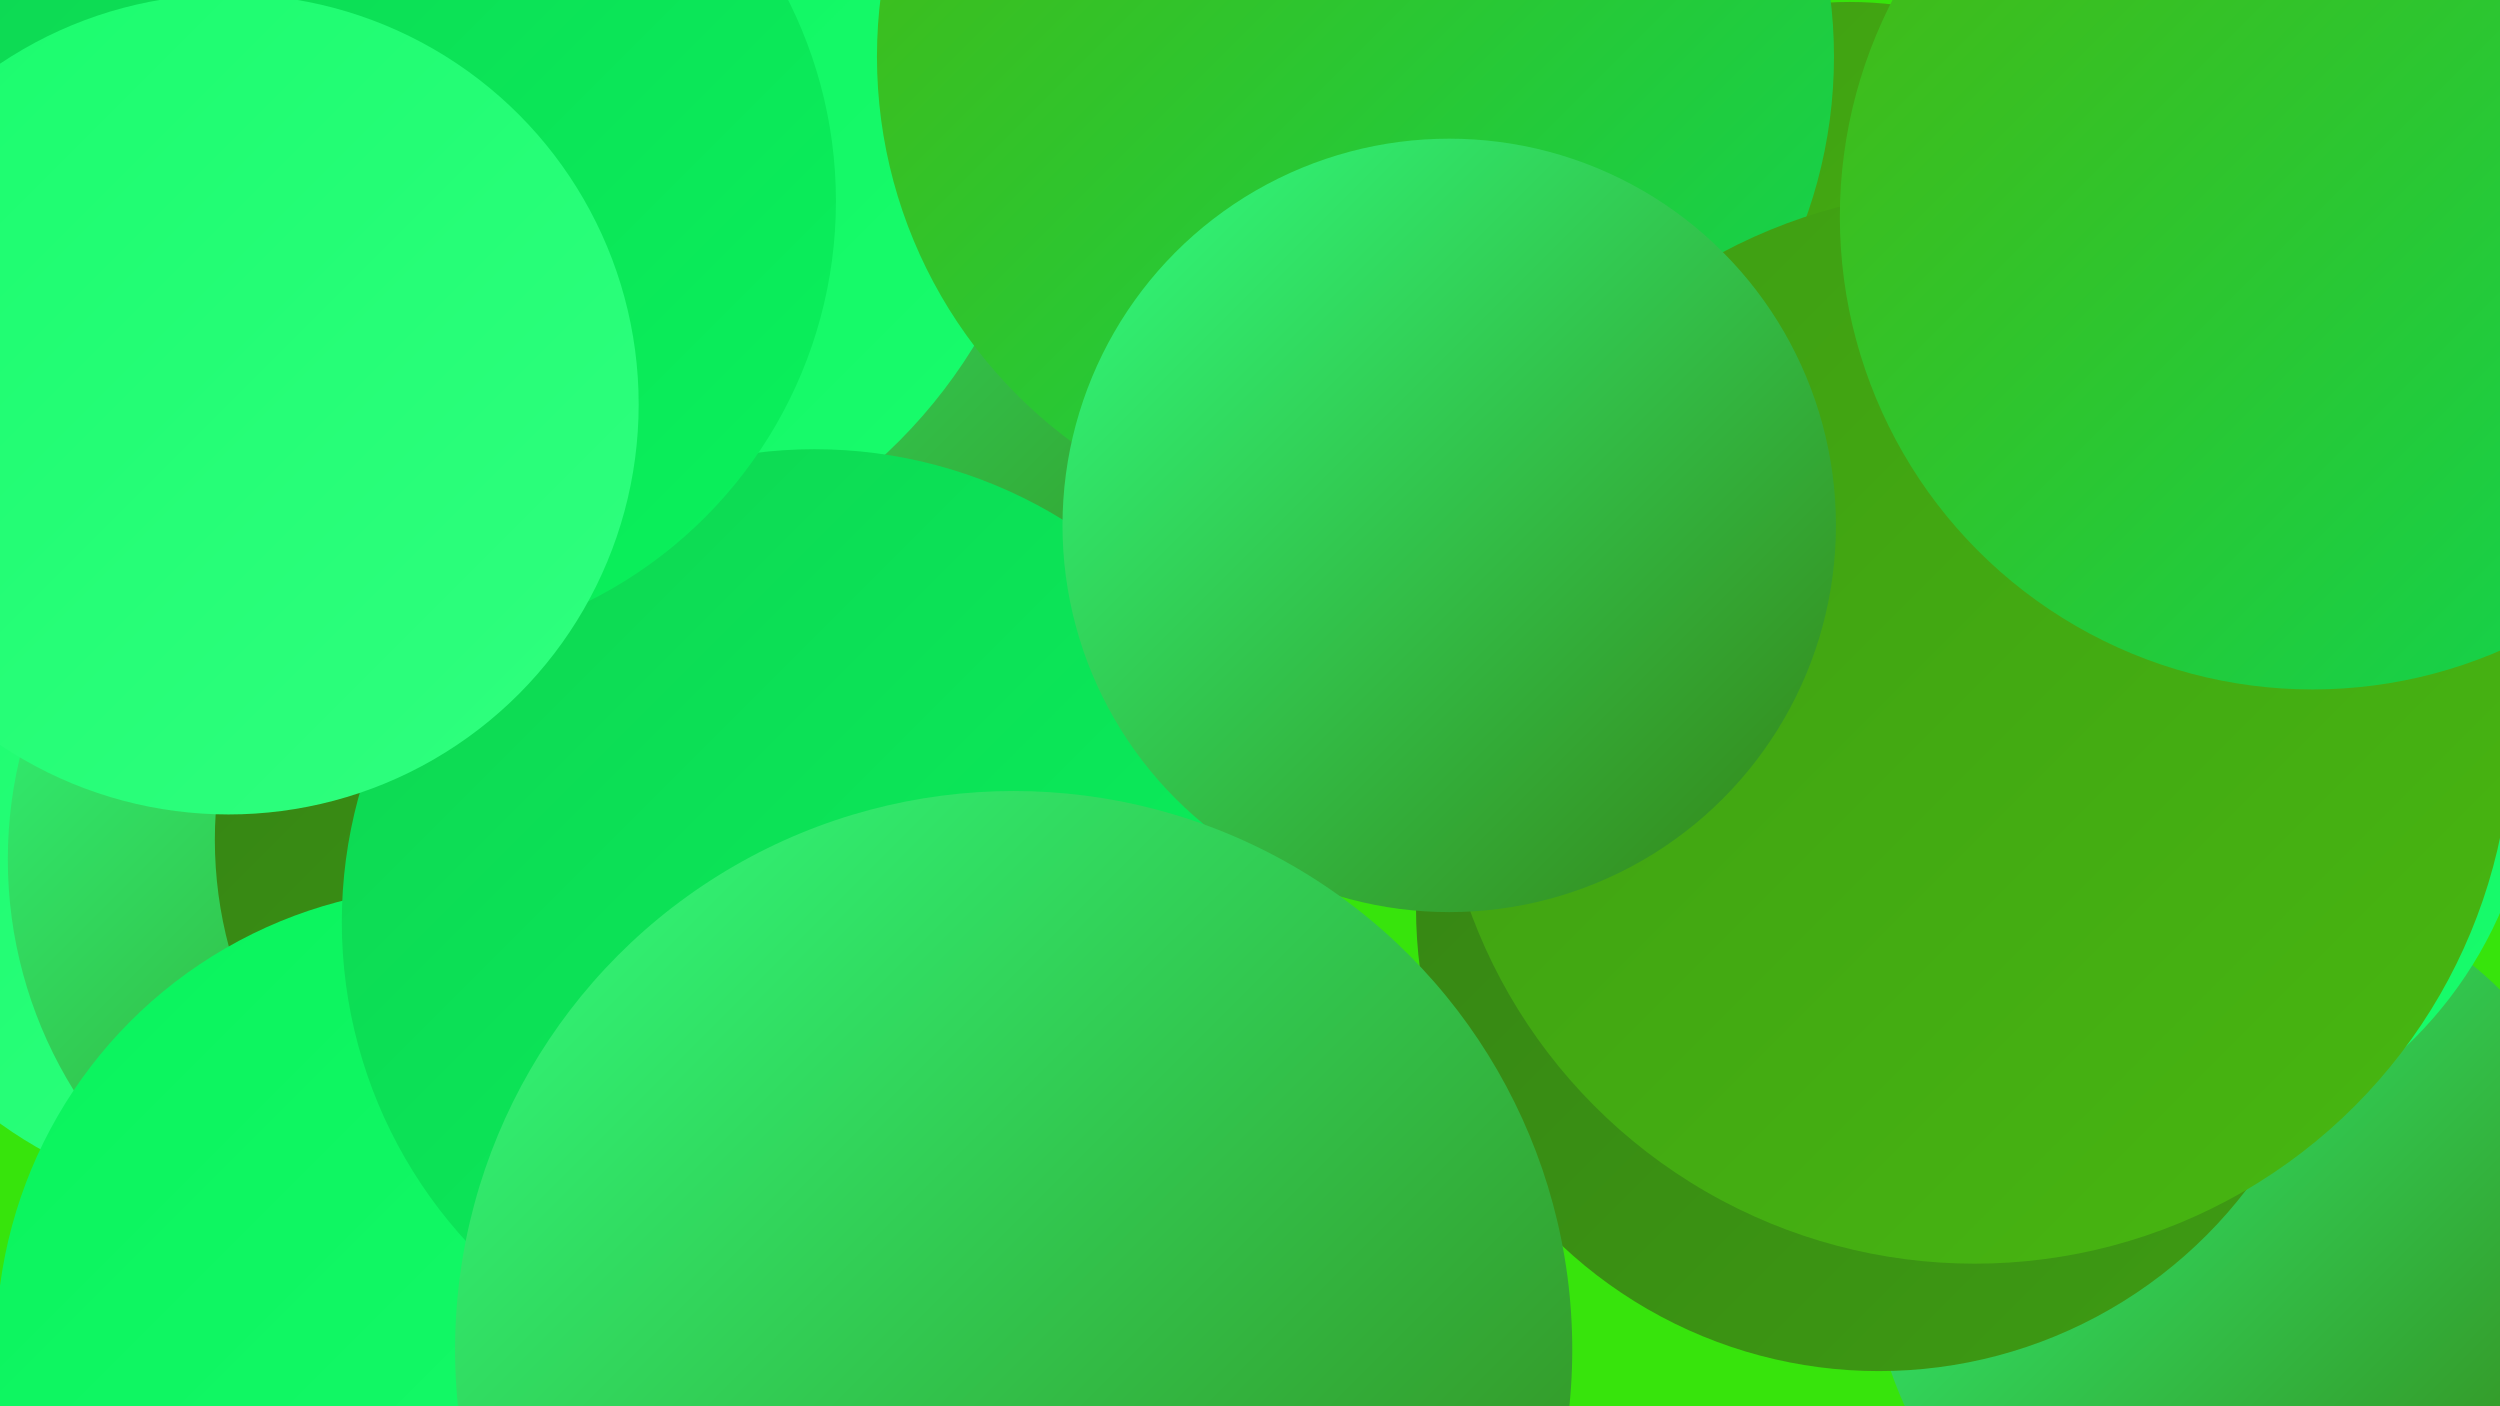 <?xml version="1.0" encoding="UTF-8"?><svg width="1280" height="720" xmlns="http://www.w3.org/2000/svg"><defs><linearGradient id="grad0" x1="0%" y1="0%" x2="100%" y2="100%"><stop offset="0%" style="stop-color:#358214;stop-opacity:1" /><stop offset="100%" style="stop-color:#3e9c13;stop-opacity:1" /></linearGradient><linearGradient id="grad1" x1="0%" y1="0%" x2="100%" y2="100%"><stop offset="0%" style="stop-color:#3e9c13;stop-opacity:1" /><stop offset="100%" style="stop-color:#48b811;stop-opacity:1" /></linearGradient><linearGradient id="grad2" x1="0%" y1="0%" x2="100%" y2="100%"><stop offset="0%" style="stop-color:#48b811;stop-opacity:1" /><stop offset="100%" style="stop-color:#0ed552;stop-opacity:1" /></linearGradient><linearGradient id="grad3" x1="0%" y1="0%" x2="100%" y2="100%"><stop offset="0%" style="stop-color:#0ed552;stop-opacity:1" /><stop offset="100%" style="stop-color:#09f35c;stop-opacity:1" /></linearGradient><linearGradient id="grad4" x1="0%" y1="0%" x2="100%" y2="100%"><stop offset="0%" style="stop-color:#09f35c;stop-opacity:1" /><stop offset="100%" style="stop-color:#1afc6d;stop-opacity:1" /></linearGradient><linearGradient id="grad5" x1="0%" y1="0%" x2="100%" y2="100%"><stop offset="0%" style="stop-color:#1afc6d;stop-opacity:1" /><stop offset="100%" style="stop-color:#30ff7f;stop-opacity:1" /></linearGradient><linearGradient id="grad6" x1="0%" y1="0%" x2="100%" y2="100%"><stop offset="0%" style="stop-color:#30ff7f;stop-opacity:1" /><stop offset="100%" style="stop-color:#358214;stop-opacity:1" /></linearGradient></defs><rect width="1280" height="720" fill="#37e40c" /><circle cx="126" cy="401" r="215" fill="url(#grad5)" /><circle cx="556" cy="106" r="272" fill="url(#grad1)" /><circle cx="664" cy="225" r="182" fill="url(#grad5)" /><circle cx="441" cy="211" r="253" fill="url(#grad6)" /><circle cx="228" cy="440" r="224" fill="url(#grad6)" /><circle cx="1147" cy="641" r="189" fill="url(#grad6)" /><circle cx="322" cy="430" r="212" fill="url(#grad0)" /><circle cx="1086" cy="382" r="212" fill="url(#grad4)" /><circle cx="233" cy="689" r="235" fill="url(#grad4)" /><circle cx="962" cy="465" r="237" fill="url(#grad0)" /><circle cx="947" cy="189" r="188" fill="url(#grad1)" /><circle cx="272" cy="38" r="266" fill="url(#grad4)" /><circle cx="694" cy="29" r="245" fill="url(#grad2)" /><circle cx="417" cy="472" r="242" fill="url(#grad3)" /><circle cx="1011" cy="372" r="275" fill="url(#grad1)" /><circle cx="1184" cy="111" r="242" fill="url(#grad2)" /><circle cx="199" cy="103" r="229" fill="url(#grad3)" /><circle cx="742" cy="269" r="198" fill="url(#grad6)" /><circle cx="519" cy="691" r="286" fill="url(#grad6)" /><circle cx="117" cy="207" r="210" fill="url(#grad5)" /></svg>